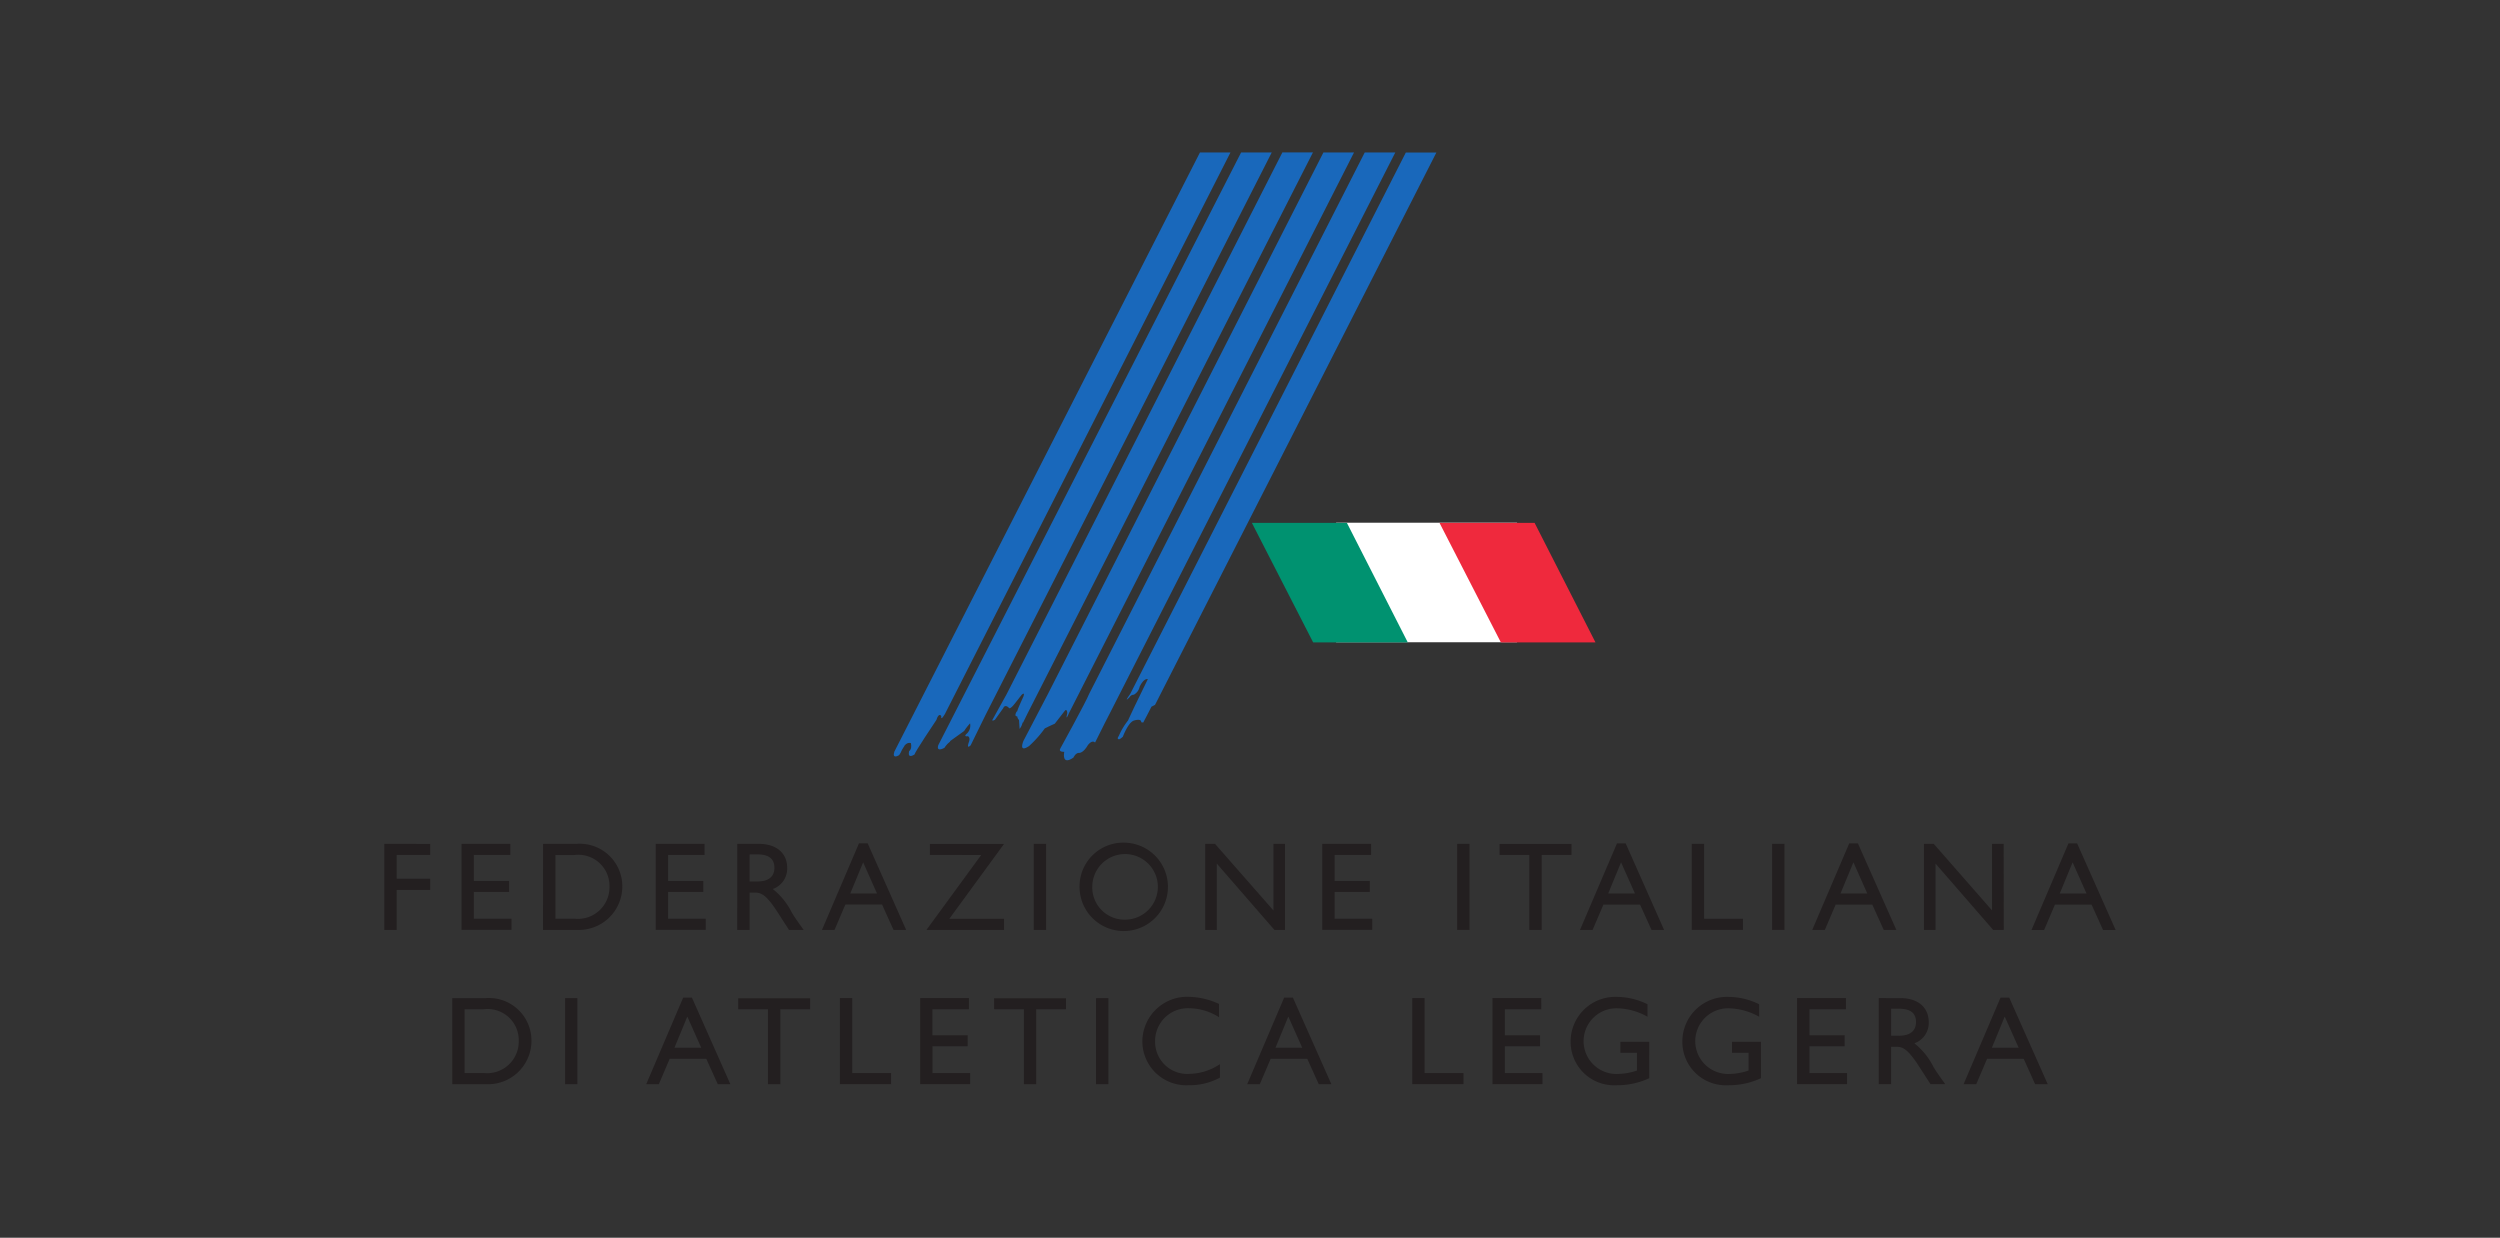 <?xml version="1.0" encoding="UTF-8"?> <svg xmlns="http://www.w3.org/2000/svg" xmlns:xlink="http://www.w3.org/1999/xlink" width="204" height="101" viewBox="0 0 204 101"><rect x="0" y="0" width="204" height="101" fill="#333333" stroke="none"/><defs><clipPath id="clip-path"><rect id="Logo_BPER" width="204" height="101" transform="translate(390 2900)" fill="#9c9c9c"></rect></clipPath><clipPath id="clip-path-2"><path id="Tracciato_108" data-name="Tracciato 108" d="M255.256,967.373h7.395v8.577h-7.395Z" transform="translate(-255.256 -967.373)"></path></clipPath><clipPath id="clip-path-3"><path id="Tracciato_110" data-name="Tracciato 110" d="M84.544,985.257H91.9v7.256H84.544Z" transform="translate(-84.544 -985.257)"></path></clipPath><clipPath id="clip-path-4"><path id="Tracciato_112" data-name="Tracciato 112" d="M95.924,985.257h2.451v7.256H95.924Z" transform="translate(-95.924 -985.257)"></path></clipPath><clipPath id="clip-path-5"><path id="Tracciato_114" data-name="Tracciato 114" d="M105.679,985.257h7.352v7.256h-7.352Z" transform="translate(-105.679 -985.257)"></path></clipPath><clipPath id="clip-path-6"><path id="Tracciato_116" data-name="Tracciato 116" d="M115.434,985.257h7.352v7.256h-7.352Z" transform="translate(-115.434 -985.257)"></path></clipPath><clipPath id="clip-path-7"><path id="Tracciato_118" data-name="Tracciato 118" d="M126.815,985.257h4.9v7.256h-4.9Z" transform="translate(-126.815 -985.257)"></path></clipPath><clipPath id="clip-path-8"><path id="Tracciato_120" data-name="Tracciato 120" d="M134.944,985.257h4.9v7.256h-4.9Z" transform="translate(-134.944 -985.257)"></path></clipPath><clipPath id="clip-path-9"><path id="Tracciato_122" data-name="Tracciato 122" d="M143.074,985.257h7.352v7.256h-7.352Z" transform="translate(-143.074 -985.257)"></path></clipPath><clipPath id="clip-path-10"><path id="Tracciato_124" data-name="Tracciato 124" d="M154.454,985.257h1.225v7.256h-1.225Z" transform="translate(-154.454 -985.257)"></path></clipPath><clipPath id="clip-path-11"><path id="Tracciato_126" data-name="Tracciato 126" d="M159.332,985.257h7.352v7.256h-7.352Z" transform="translate(-159.332 -985.257)"></path></clipPath><clipPath id="clip-path-12"><path id="Tracciato_128" data-name="Tracciato 128" d="M170.713,985.257h7.352v7.256h-7.352Z" transform="translate(-170.713 -985.257)"></path></clipPath><clipPath id="clip-path-13"><path id="Tracciato_130" data-name="Tracciato 130" d="M188.6,985.257h4.9v7.256h-4.9Z" transform="translate(-188.597 -985.257)"></path></clipPath><clipPath id="clip-path-14"><path id="Tracciato_132" data-name="Tracciato 132" d="M196.726,985.257h4.9v7.256h-4.9Z" transform="translate(-196.726 -985.257)"></path></clipPath><clipPath id="clip-path-15"><path id="Tracciato_134" data-name="Tracciato 134" d="M204.855,985.257h7.352v7.256h-7.352Z" transform="translate(-204.855 -985.257)"></path></clipPath><clipPath id="clip-path-16"><path id="Tracciato_136" data-name="Tracciato 136" d="M217.862,985.257h7.352v7.256h-7.352Z" transform="translate(-217.862 -985.257)"></path></clipPath><clipPath id="clip-path-17"><path id="Tracciato_138" data-name="Tracciato 138" d="M229.243,985.257h6.126v7.256h-6.126Z" transform="translate(-229.243 -985.257)"></path></clipPath><clipPath id="clip-path-18"><path id="Tracciato_140" data-name="Tracciato 140" d="M239,985.257h6.126v7.256H239Z" transform="translate(-238.998 -985.257)"></path></clipPath><clipPath id="clip-path-19"><path id="Tracciato_142" data-name="Tracciato 142" d="M247.127,985.257H255.7v7.256h-8.577Z" transform="translate(-247.127 -985.257)"></path></clipPath><clipPath id="clip-path-20"><path id="Tracciato_145" data-name="Tracciato 145" d="M131.693,893.885H161.1v50.481H131.693Z" transform="translate(-131.693 -893.885)"></path></clipPath><clipPath id="clip-path-21"><path id="Tracciato_147" data-name="Tracciato 147" d="M136.57,893.885h28.182v49.256H136.57Z" transform="translate(-136.57 -893.885)"></path></clipPath><clipPath id="clip-path-22"><path id="Tracciato_149" data-name="Tracciato 149" d="M143.074,893.885H170.03v48.03H143.074Z" transform="translate(-143.074 -893.885)"></path></clipPath><clipPath id="clip-path-23"><path id="Tracciato_151" data-name="Tracciato 151" d="M146.325,893.885h28.182v49.256H146.325Z" transform="translate(-146.325 -893.885)"></path></clipPath><clipPath id="clip-path-24"><path id="Tracciato_153" data-name="Tracciato 153" d="M149.577,893.885h29.407v50.481H149.577Z" transform="translate(-149.577 -893.885)"></path></clipPath><clipPath id="clip-path-25"><path id="Tracciato_155" data-name="Tracciato 155" d="M156.08,893.885h26.957v48.03H156.08Z" transform="translate(-156.08 -893.885)"></path></clipPath></defs><g id="Gruppo_di_maschere_3" data-name="Gruppo di maschere 3" transform="translate(-390 -2900)" clip-path="url(#clip-path)"><g id="FIDAL_logo" transform="translate(421.358 2912.436)"><g id="Raggruppa_18" data-name="Raggruppa 18" transform="translate(0 56.327)"><path id="Tracciato_89" data-name="Tracciato 89" d="M0,74.865v7.022H1.01V78.622H3.748v-.909H1.01V75.77H3.748v-.9Z" transform="translate(0 -74.769)" fill="#231f20"></path><path id="Tracciato_90" data-name="Tracciato 90" d="M12.346,75.769H9.369v2.12h2.877v.9H9.369v2.183h3.073v.909H8.364V74.864h3.982Z" transform="translate(-2.061 -74.769)" fill="#231f20"></path><path id="Tracciato_91" data-name="Tracciato 91" d="M18.2,80.977H19.8a2.578,2.578,0,0,0,2.81-2.6,2.538,2.538,0,0,0-2.862-2.6H18.2Zm-1.01-6.112h2.728a3.472,3.472,0,0,1,3.738,3.508,3.548,3.548,0,0,1-3.724,3.513H17.186Z" transform="translate(-4.234 -74.769)" fill="#231f20"></path><path id="Tracciato_92" data-name="Tracciato 92" d="M33.373,75.769H30.4v2.12h2.872v.9H30.4v2.183h3.068v.909H29.386V74.864h3.987Z" transform="translate(-7.239 -74.769)" fill="#231f20"></path><path id="Tracciato_93" data-name="Tracciato 93" d="M39.223,77.933h.646c1.082,0,1.393-.56,1.378-1.144-.01-.661-.4-1.063-1.378-1.063h-.646Zm.761-3.068c1.422,0,2.307.751,2.307,1.967a1.765,1.765,0,0,1-1.177,1.718,5.678,5.678,0,0,1,1.565,1.943c.3.483.474.723.957,1.393h-1.2l-.929-1.445c-.929-1.441-1.35-1.6-1.862-1.6h-.421v3.049h-1.01V74.865Z" transform="translate(-9.414 -74.769)" fill="#231f20"></path><path id="Tracciato_94" data-name="Tracciato 94" d="M49.7,78.9H51.88l-1.13-2.542Zm4.561,2.977H53.23L52.291,79.8H49.3l-.885,2.072H47.39l3.02-7.065h.708Z" transform="translate(-11.675 -74.755)" fill="#231f20"></path><path id="Tracciato_95" data-name="Tracciato 95" d="M58.984,75.769v-.9h6.05l-4.466,6.112h4.466v.909H58.7l4.47-6.117Z" transform="translate(-14.462 -74.769)" fill="#231f20"></path><path id="Tracciato_96" data-name="Tracciato 96" d="M71.327,81.886h-1.01V74.864h1.01Z" transform="translate(-17.323 -74.769)" fill="#231f20"></path><path id="Tracciato_97" data-name="Tracciato 97" d="M79.044,81.018a2.676,2.676,0,1,0-2.728-2.676,2.633,2.633,0,0,0,2.728,2.676m0-6.28a3.607,3.607,0,1,1-3.767,3.6,3.573,3.573,0,0,1,3.767-3.6" transform="translate(-18.545 -74.738)" fill="#231f20"></path><path id="Tracciato_98" data-name="Tracciato 98" d="M95.4,81.886h-.866l-4.7-5.409v5.409h-.948V74.864h.8L94.455,80.3V74.864H95.4Z" transform="translate(-21.9 -74.769)" fill="#231f20"></path><path id="Tracciato_99" data-name="Tracciato 99" d="M105.545,75.769h-2.977v2.12h2.872v.9h-2.872v2.183h3.068v.909h-4.078V74.864h3.987Z" transform="translate(-25.02 -74.769)" fill="#231f20"></path><path id="Tracciato_100" data-name="Tracciato 100" d="M117.174,81.886h-1.01V74.864h1.01Z" transform="translate(-28.618 -74.769)" fill="#231f20"></path><path id="Tracciato_101" data-name="Tracciato 101" d="M126.625,75.769h-2.431v6.117h-1.01V75.769h-2.427v-.9h5.868Z" transform="translate(-29.75 -74.769)" fill="#231f20"></path><path id="Tracciato_102" data-name="Tracciato 102" d="M131.765,78.9h2.182l-1.134-2.542Zm4.561,2.977H135.3l-.938-2.072h-2.987l-.885,2.072h-1.029l3.02-7.065h.708Z" transform="translate(-31.893 -74.755)" fill="#231f20"></path><path id="Tracciato_103" data-name="Tracciato 103" d="M142.573,80.977h3.169v.909h-4.179V74.864h1.01Z" transform="translate(-34.875 -74.769)" fill="#231f20"></path><path id="Tracciato_104" data-name="Tracciato 104" d="M151.273,81.886h-1.01V74.864h1.01Z" transform="translate(-37.018 -74.769)" fill="#231f20"></path><path id="Tracciato_105" data-name="Tracciato 105" d="M156.915,78.9H159.1l-1.13-2.542Zm4.561,2.977h-1.029l-.938-2.072h-2.987l-.885,2.072h-1.029l3.02-7.065h.708Z" transform="translate(-38.089 -74.755)" fill="#231f20"></path><path id="Tracciato_106" data-name="Tracciato 106" d="M173.219,81.886h-.866l-4.7-5.409v5.409h-.948V74.864h.8l4.758,5.432V74.864h.948Z" transform="translate(-41.07 -74.769)" fill="#231f20"></path></g><g id="Raggruppa_19" data-name="Raggruppa 19" transform="translate(133.888 55.389)" clip-path="url(#clip-path-2)"><path id="Tracciato_107" data-name="Tracciato 107" d="M258.258,972.784h2.182l-1.134-2.542Zm4.561,2.977H261.79l-.938-2.073h-2.987l-.885,2.073h-1.029l3.015-7.065h.708Z" transform="translate(-255.427 -967.699)" fill="#231f20"></path></g><g id="Raggruppa_20" data-name="Raggruppa 20" transform="translate(5.232 68.867)" clip-path="url(#clip-path-3)"><path id="Tracciato_109" data-name="Tracciato 109" d="M85.968,991.565h1.608a2.581,2.581,0,0,0,2.81-2.609,2.541,2.541,0,0,0-2.862-2.6H85.968Zm-1.005-6.117h2.723a3.472,3.472,0,0,1,3.738,3.508A3.545,3.545,0,0,1,87.7,992.47H84.962Z" transform="translate(-84.647 -985.304)" fill="#231f20"></path></g><g id="Raggruppa_21" data-name="Raggruppa 21" transform="translate(13.809 68.867)" clip-path="url(#clip-path-4)"><path id="Tracciato_111" data-name="Tracciato 111" d="M98.181,992.473H97.176v-7.022h1.005Z" transform="translate(-96.233 -985.305)" fill="#231f20"></path></g><g id="Raggruppa_22" data-name="Raggruppa 22" transform="translate(21.161 68.867)" clip-path="url(#clip-path-5)"><path id="Tracciato_113" data-name="Tracciato 113" d="M108.266,989.481h2.182l-1.134-2.542Zm4.561,2.977H111.8l-.938-2.072h-2.987l-.885,2.072h-1.029l3.015-7.065h.713Z" transform="translate(-105.748 -985.291)" fill="#231f20"></path></g><g id="Raggruppa_23" data-name="Raggruppa 23" transform="translate(28.513 68.867)" clip-path="url(#clip-path-6)"><path id="Tracciato_115" data-name="Tracciato 115" d="M121.792,986.359H119.36v6.117h-1.01v-6.117h-2.427v-.9h5.868Z" transform="translate(-115.555 -985.306)" fill="#231f20"></path></g><g id="Raggruppa_24" data-name="Raggruppa 24" transform="translate(37.09 68.867)" clip-path="url(#clip-path-7)"><path id="Tracciato_117" data-name="Tracciato 117" d="M127.94,991.565h3.168v.9H126.93v-7.022h1.01Z" transform="translate(-126.844 -985.304)" fill="#231f20"></path></g><g id="Raggruppa_25" data-name="Raggruppa 25" transform="translate(43.216 68.867)" clip-path="url(#clip-path-8)"><path id="Tracciato_119" data-name="Tracciato 119" d="M139.6,986.359h-2.977v2.12H139.5v.9h-2.872v2.188H139.7v.9h-4.078v-7.022H139.6Z" transform="translate(-135.11 -985.306)" fill="#231f20"></path></g><g id="Raggruppa_26" data-name="Raggruppa 26" transform="translate(49.343 68.867)" clip-path="url(#clip-path-9)"><path id="Tracciato_121" data-name="Tracciato 121" d="M149.494,986.359h-2.431v6.117h-1.005v-6.117h-2.431v-.9h5.868Z" transform="translate(-143.21 -985.306)" fill="#231f20"></path></g><g id="Raggruppa_27" data-name="Raggruppa 27" transform="translate(57.92 68.867)" clip-path="url(#clip-path-10)"><path id="Tracciato_123" data-name="Tracciato 123" d="M155.674,992.473h-1.01v-7.022h1.01Z" transform="translate(-154.506 -985.305)" fill="#231f20"></path></g><g id="Raggruppa_28" data-name="Raggruppa 28" transform="translate(61.596 68.867)" clip-path="url(#clip-path-11)"><path id="Tracciato_125" data-name="Tracciato 125" d="M165.937,986.974a4.582,4.582,0,0,0-2.417-.732,2.671,2.671,0,0,0-2.8,2.685,2.624,2.624,0,0,0,2.838,2.666,4.6,4.6,0,0,0,2.451-.79v1.1a5.156,5.156,0,0,1-2.542.617,3.585,3.585,0,0,1-3.786-3.5,3.657,3.657,0,0,1,3.848-3.71,6.089,6.089,0,0,1,2.407.579Z" transform="translate(-159.418 -985.271)" fill="#231f20"></path></g><g id="Raggruppa_29" data-name="Raggruppa 29" transform="translate(70.173 68.867)" clip-path="url(#clip-path-12)"><path id="Tracciato_127" data-name="Tracciato 127" d="M173.34,989.481h2.182l-1.134-2.542Zm4.561,2.977h-1.029l-.938-2.072h-2.987l-.885,2.072h-1.029l3.015-7.065h.713Z" transform="translate(-170.792 -985.291)" fill="#231f20"></path></g><g id="Raggruppa_30" data-name="Raggruppa 30" transform="translate(83.651 68.867)" clip-path="url(#clip-path-13)"><path id="Tracciato_129" data-name="Tracciato 129" d="M189.911,991.565h3.173v.9h-4.178v-7.022h1.005Z" transform="translate(-188.673 -985.304)" fill="#231f20"></path></g><g id="Raggruppa_31" data-name="Raggruppa 31" transform="translate(89.778 68.867)" clip-path="url(#clip-path-14)"><path id="Tracciato_131" data-name="Tracciato 131" d="M201.57,986.359H198.6v2.12h2.872v.9H198.6v2.188h3.068v.9h-4.078v-7.022h3.982Z" transform="translate(-196.939 -985.306)" fill="#231f20"></path></g><g id="Raggruppa_32" data-name="Raggruppa 32" transform="translate(95.904 68.867)" clip-path="url(#clip-path-15)"><path id="Tracciato_133" data-name="Tracciato 133" d="M212.465,991.949a6.142,6.142,0,0,1-2.676.574,3.546,3.546,0,0,1-3.738-3.561,3.64,3.64,0,0,1,3.772-3.647,5.692,5.692,0,0,1,2.5.6v1.019a5.255,5.255,0,0,0-2.522-.689,2.68,2.68,0,1,0,.134,5.356,5.017,5.017,0,0,0,1.527-.278v-1.445h-1.35v-.9h2.355Z" transform="translate(-205.15 -985.271)" fill="#231f20"></path></g><g id="Raggruppa_33" data-name="Raggruppa 33" transform="translate(105.707 68.867)" clip-path="url(#clip-path-16)"><path id="Tracciato_135" data-name="Tracciato 135" d="M224.561,991.949a6.156,6.156,0,0,1-2.676.574,3.543,3.543,0,0,1-3.738-3.561,3.639,3.639,0,0,1,3.767-3.647,5.711,5.711,0,0,1,2.5.6v1.019a5.269,5.269,0,0,0-2.522-.689,2.68,2.68,0,1,0,.134,5.356,4.96,4.96,0,0,0,1.522-.278v-1.445H222.2v-.9h2.36Z" transform="translate(-217.932 -985.271)" fill="#231f20"></path></g><g id="Raggruppa_34" data-name="Raggruppa 34" transform="translate(114.284 68.867)" clip-path="url(#clip-path-17)"><path id="Tracciato_137" data-name="Tracciato 137" d="M234.557,986.359H231.58v2.12h2.872v.9H231.58v2.188h3.068v.9H230.57v-7.022h3.987Z" transform="translate(-229.57 -985.306)" fill="#231f20"></path></g><g id="Raggruppa_35" data-name="Raggruppa 35" transform="translate(121.635 68.867)" clip-path="url(#clip-path-18)"><path id="Tracciato_139" data-name="Tracciato 139" d="M240.424,988.514h.646c1.082,0,1.393-.555,1.383-1.144-.01-.656-.4-1.058-1.383-1.058h-.646Zm.761-3.068c1.422,0,2.307.751,2.307,1.967a1.752,1.752,0,0,1-1.173,1.718,5.782,5.782,0,0,1,1.565,1.943c.3.483.474.723.957,1.393h-1.206l-.929-1.441c-.924-1.441-1.345-1.608-1.862-1.608h-.421v3.049h-1.01v-7.022Z" transform="translate(-239.1 -985.303)" fill="#231f20"></path></g><g id="Raggruppa_36" data-name="Raggruppa 36" transform="translate(127.762 68.867)" clip-path="url(#clip-path-19)"><path id="Tracciato_141" data-name="Tracciato 141" d="M250.909,989.481h2.182l-1.134-2.542Zm4.557,2.977h-1.029l-.933-2.072h-2.987l-.885,2.072H248.6l3.015-7.065h.708Z" transform="translate(-247.491 -985.291)" fill="#231f20"></path></g><path id="Tracciato_143" data-name="Tracciato 143" d="M117.822,40.094H103.056v9.754h14.766Z" transform="translate(-25.389 -9.876)" fill="#fff"></path><g id="Raggruppa_37" data-name="Raggruppa 37" transform="translate(40.766 0.005)" clip-path="url(#clip-path-20)"><path id="Tracciato_144" data-name="Tracciato 144" d="M132.809,942.785c-.191.617.335.306.335.306.1,0,.287-.455.287-.455l.235-.383c.263-.287.5-.168.5-.168.1.522-.144.641-.144.641-.163.723.455.263.455.263-.115,0,1.766-2.8,1.766-2.8.206-.656.4-.316.4-.316-.067.464.292-.163.292-.163l23.305-45.829h-2.489Z" transform="translate(-131.957 -893.883)" fill="#1968bb"></path></g><g id="Raggruppa_38" data-name="Raggruppa 38" transform="translate(44.442 0.005)" clip-path="url(#clip-path-21)"><path id="Tracciato_146" data-name="Tracciato 146" d="M162.285,893.885h2.5L141.474,939.7s-.306.622-.4.814l-.857,1.747c-.383.364-.144-.263-.144-.263.144-.4-.081-.479-.081-.479-.359.053-.144-.163-.144-.163a.9.9,0,0,0,.321-.885,4.531,4.531,0,0,0-.483.622l-1.125.809-.043.077a1.832,1.832,0,0,0-.436.484s-.694.407-.507-.215Z" transform="translate(-136.811 -893.885)" fill="#1968bb"></path></g><g id="Raggruppa_39" data-name="Raggruppa 39" transform="translate(49.343 0.005)" clip-path="url(#clip-path-22)"><path id="Tracciato_148" data-name="Tracciato 148" d="M146.3,939.685,169.6,893.88h-2.494l-22.5,44.206-1.139,2.058s-.129.2.182.034l.675-.943s.12-.359.45-.048c0,0,.053.239.5-.335l.546-.7s.311-.311.148.144c0,0-.4.862-.474,1.1s-.048.072-.048.072-.287.431.024.431c0,0,.029.215.144.287l.048.737a1.183,1.183,0,0,0,.215-.407c.1-.3.048-.067.048-.067Z" transform="translate(-143.165 -893.884)" fill="#1968bb"></path></g><g id="Raggruppa_40" data-name="Raggruppa 40" transform="translate(51.793 0.005)" clip-path="url(#clip-path-23)"><path id="Tracciato_150" data-name="Tracciato 150" d="M150.291,939.919c-.01.22.172-.239.172-.239l23.286-45.8-2.5.005-22.487,44.2-1.986,3.805s-.45,1.034.455.431a9.227,9.227,0,0,0,1.283-1.441s.383-.191.814-.383l.838-1.077s.158-.167.182.215Z" transform="translate(-146.409 -893.885)" fill="#1968bb"></path></g><g id="Raggruppa_41" data-name="Raggruppa 41" transform="translate(54.244 0.005)" clip-path="url(#clip-path-24)"><path id="Tracciato_152" data-name="Tracciato 152" d="M154.82,939.662l23.3-45.776h-2.494L153.135,938.07c-.239.622-2.326,4.408-2.326,4.408-.235.359.3.311.3.311s-.258,1.168.747.474c0,0,.187-.431.5-.383,0,0,.325-.014.67-.622,0,0,.335-.483.594-.22l.814-1.627Z" transform="translate(-149.866 -893.885)" fill="#1968bb"></path></g><g id="Raggruppa_42" data-name="Raggruppa 42" transform="translate(59.145 0.005)" clip-path="url(#clip-path-25)"><path id="Tracciato_154" data-name="Tracciato 154" d="M159.766,939.112l.292-.148,22.96-45.073h-2.494l-22.487,44.173s-.6.833-.043.258a.386.386,0,0,1,.335-.187.971.971,0,0,0,.474-.651s.306-.694.67-.622l-1.048,2.154s-.522,1.106-.57,1.221a5.542,5.542,0,0,0-.756,1.273s-.215.263.048.263a1.326,1.326,0,0,0,.287-.215s.445-1.2.924-1.321c0,0,.594-.192.574.144l.163.024s.5-.938.67-1.292" transform="translate(-156.311 -893.887)" fill="#1968bb"></path></g><path id="Tracciato_156" data-name="Tracciato 156" d="M114.255,40.113h7.759l4.968,9.754h-7.72Z" transform="translate(-28.148 -9.881)" fill="#ef293d"></path><path id="Tracciato_157" data-name="Tracciato 157" d="M93.939,40.113h7.754l4.968,9.754H98.94Z" transform="translate(-23.143 -9.881)" fill="#009270"></path></g></g></svg> 